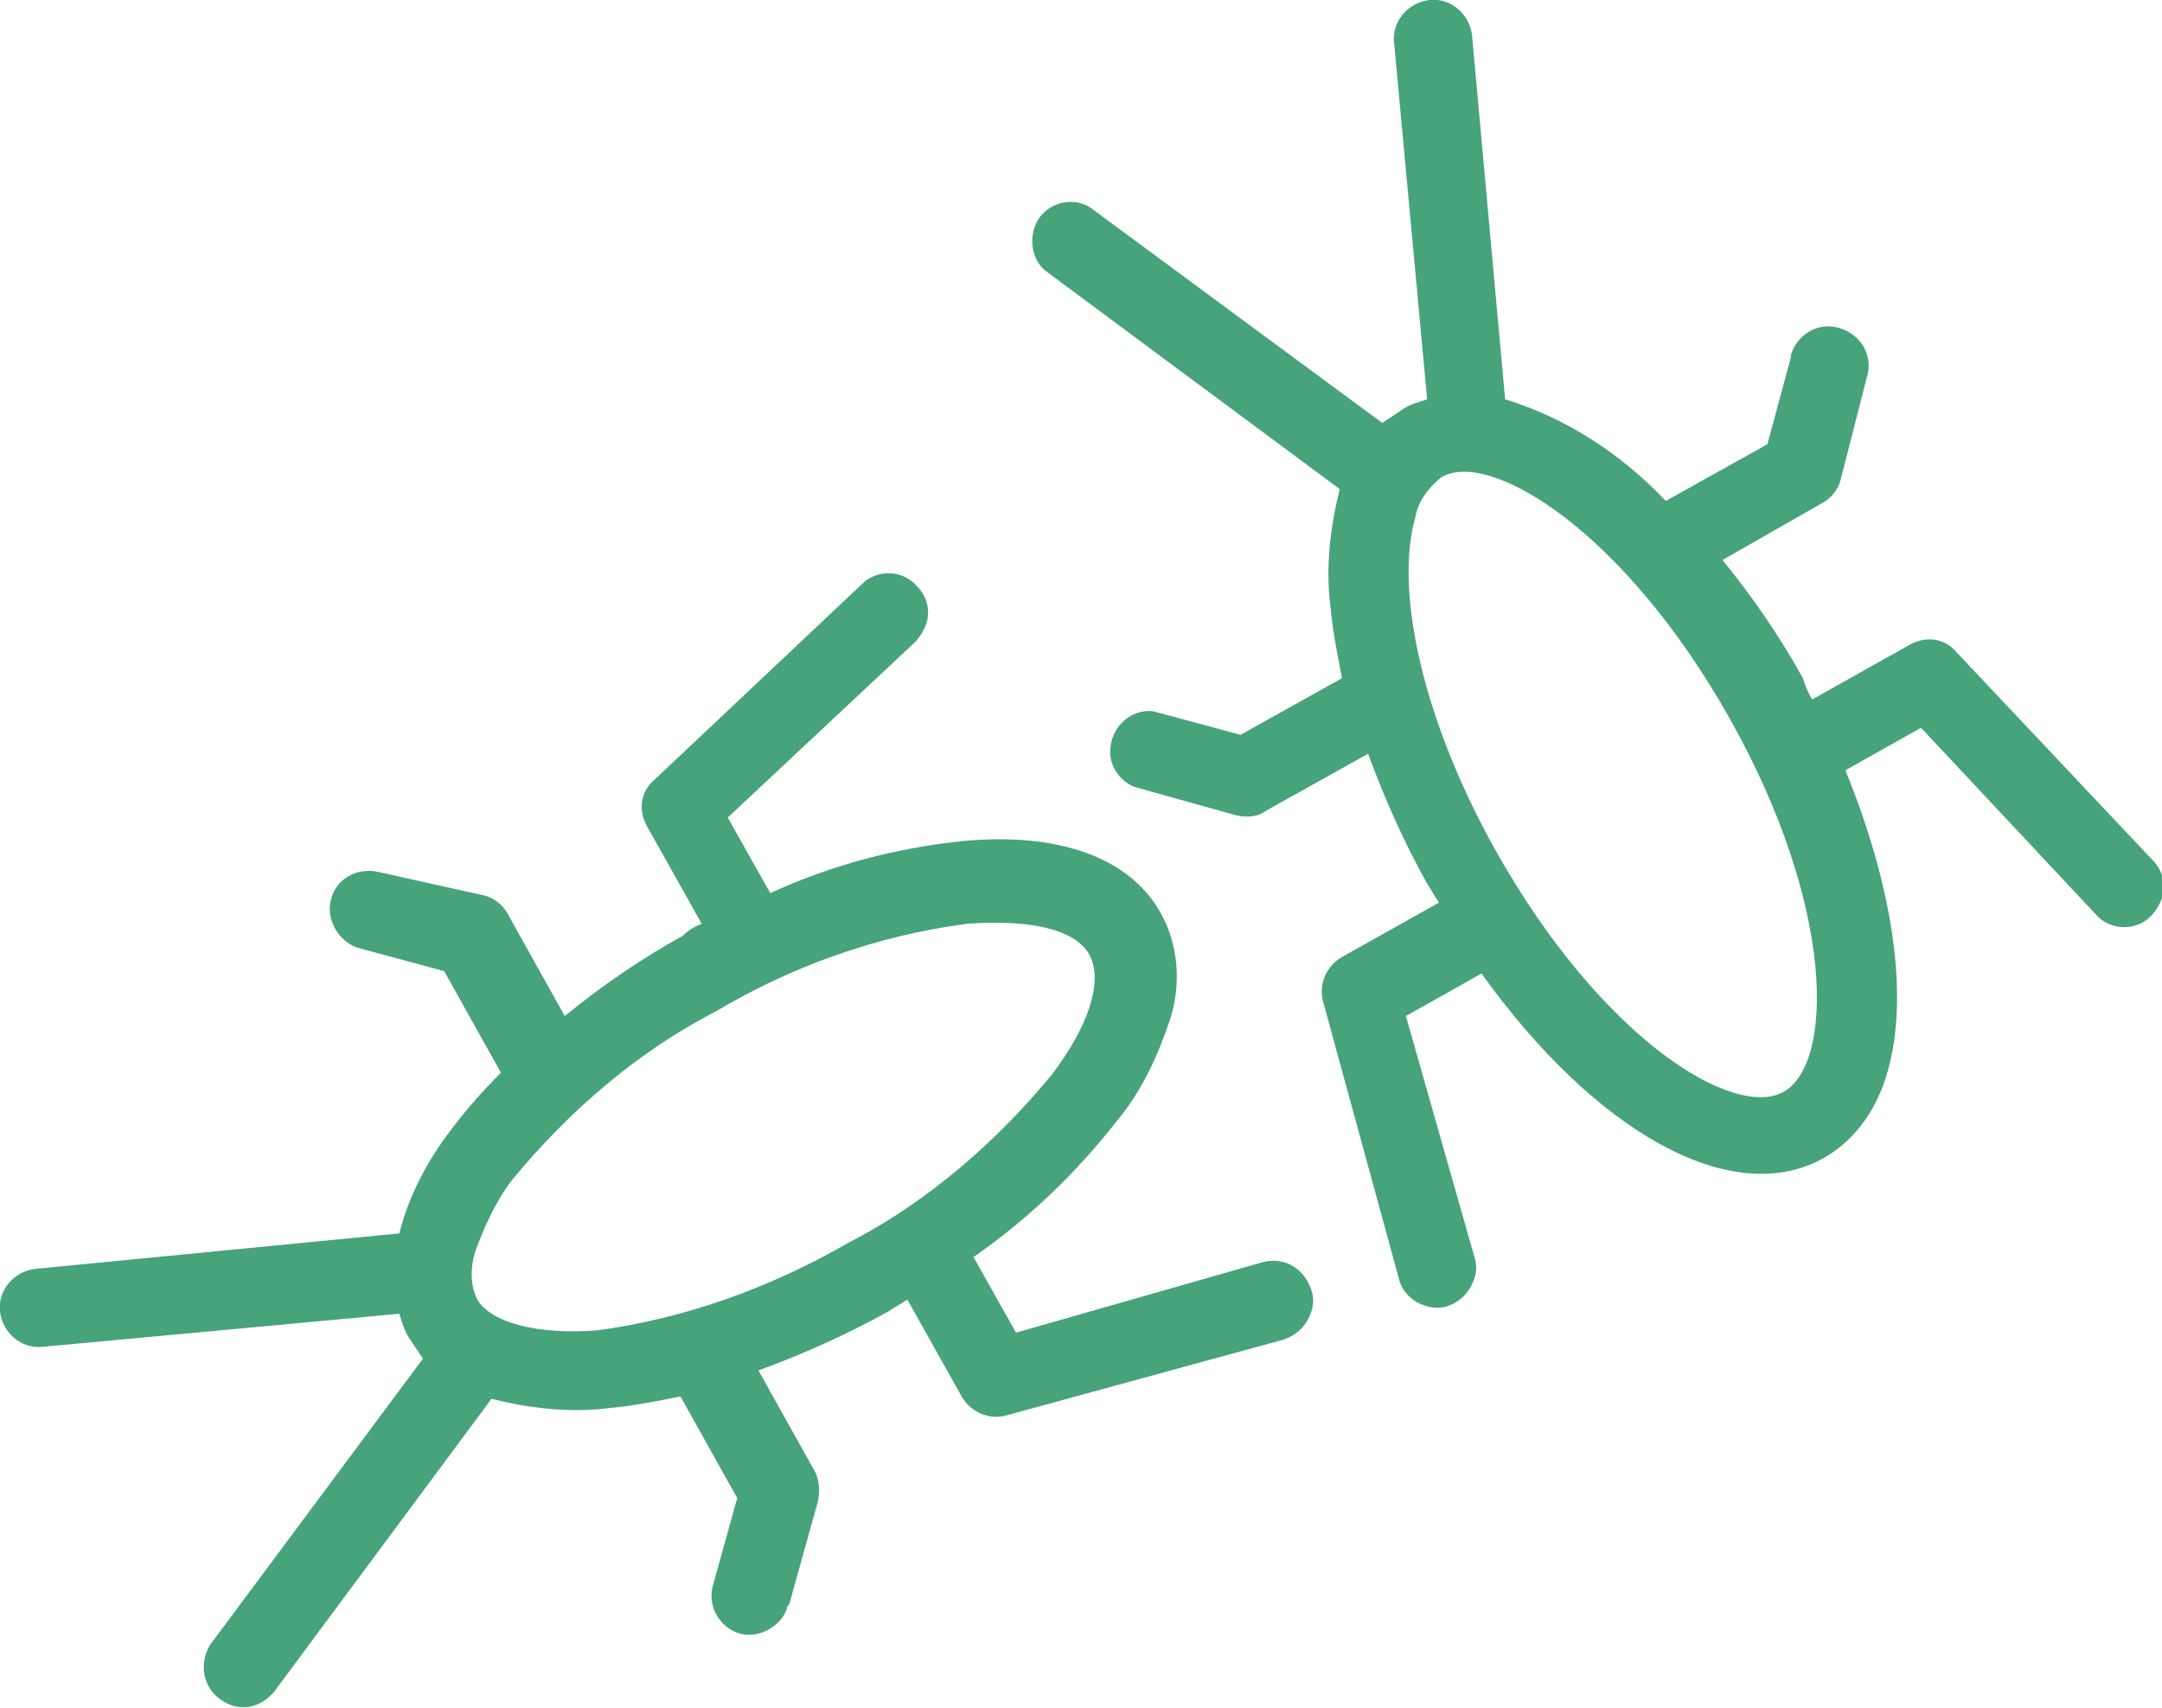 <?xml version="1.0" encoding="utf-8"?>
<!-- Generator: Adobe Illustrator 26.0.2, SVG Export Plug-In . SVG Version: 6.00 Build 0)  -->
<svg version="1.1" id="Layer_1" xmlns="http://www.w3.org/2000/svg" xmlns:xlink="http://www.w3.org/1999/xlink" x="0px" y="0px"
	 viewBox="0 0 91.5 72.3" style="enable-background:new 0 0 91.5 72.3;" xml:space="preserve">
<style type="text/css">
	.st0{fill:#46A37A;}
</style>
<path class="st0" d="M73.2,30.4c4.5,8,4.4,14.6,2.3,15.8S67.8,44,63.3,36c-3.4-6.1-4.2-11.4-3.4-14.1c0.1-0.7,0.6-1.3,1.1-1.7
	C63,19,68.7,22.4,73.2,30.4L73.2,30.4z M60.5,0c-0.9,0.1-1.6,0.9-1.5,1.8c0,0,0,0,0,0l1.4,15.1c-0.3,0.1-0.7,0.2-1,0.4
	c-0.3,0.2-0.6,0.4-0.9,0.6l-12.2-9c-0.7-0.6-1.8-0.4-2.3,0.3s-0.4,1.8,0.3,2.3l12.4,9.2c-0.4,1.6-0.6,3.3-0.4,4.9
	c0.1,1.1,0.3,2.1,0.5,3.1l-4.3,2.4l-3.7-1c-0.9-0.1-1.7,0.6-1.8,1.5c-0.1,0.7,0.3,1.4,1,1.7l4.3,1.2c0.4,0.1,0.9,0.1,1.3-0.2
	l4.3-2.4c0.7,1.9,1.5,3.7,2.5,5.5c0.2,0.3,0.3,0.5,0.5,0.8l-4.1,2.3c-0.7,0.4-1,1.2-0.8,1.9l3.2,11.7c0.2,0.9,1.2,1.4,2,1.2
	c0.6-0.2,1-0.6,1.2-1.2c0.1-0.3,0.1-0.6,0-0.9L59.5,43l3.2-1.8c4.8,6.7,10.6,10,14.5,7.8c1.4-0.8,2.3-2.2,2.7-3.7
	c0.9-3.2,0.2-7.8-1.8-12.7l3.2-1.8l7.4,7.9c0.6,0.7,1.7,0.7,2.3,0.1c0,0,0,0,0,0c0.2-0.2,0.4-0.5,0.5-0.8c0.2-0.6,0-1.2-0.4-1.6
	l-8.3-8.8c-0.5-0.6-1.3-0.7-2-0.3l-4.1,2.3c-0.2-0.3-0.3-0.6-0.4-0.9c-1-1.8-2.1-3.4-3.4-5l4.2-2.4c0.4-0.2,0.7-0.6,0.8-1L79,16
	c0.3-0.9-0.2-1.8-1.1-2.1c-0.9-0.3-1.8,0.2-2.1,1.1c0,0,0,0.1,0,0.1l-1,3.7l-4.3,2.4c-1.9-2-4.2-3.5-6.8-4.3L62.3,1.5
	C62.2,0.6,61.4-0.1,60.5,0z"/>
<path class="st0" d="M20.2,55c-0.3-0.6-0.3-1.3-0.1-2c0.4-1.1,0.9-2.2,1.6-3.1c2.4-2.9,5.3-5.4,8.6-7.1c3.2-1.9,6.8-3.2,10.6-3.7
	c2.6-0.2,4.6,0.2,5.2,1.3s0,3-1.6,5.1c-2.4,2.9-5.3,5.4-8.6,7.1c-3.3,1.9-6.9,3.2-10.6,3.7C22.8,56.5,20.8,56,20.2,55z M11.6,71.6
	l9.2-12.4c1.6,0.4,3.3,0.6,4.9,0.4c1.1-0.1,2.1-0.3,3.1-0.5l2.4,4.3l-1,3.6c-0.3,0.9,0.2,1.8,1,2.1s1.8-0.2,2.1-1
	c0-0.1,0-0.1,0.1-0.2l1.2-4.3c0.1-0.4,0.1-0.9-0.1-1.3L32.1,58c1.9-0.7,3.7-1.5,5.5-2.5c0.3-0.2,0.5-0.3,0.8-0.5l2.3,4.1
	c0.4,0.7,1.2,1,1.9,0.8l11.7-3.2c0.6-0.2,1-0.6,1.2-1.2c0.1-0.3,0.1-0.6,0-0.9c-0.3-0.9-1.1-1.4-2-1.2L43,56.4l-1.8-3.2
	c2.3-1.6,4.3-3.5,6.1-5.8c1-1.2,1.7-2.7,2.2-4.2c0.5-1.5,0.4-3.2-0.4-4.6c-1.3-2.3-4.3-3.4-8.4-3c-2.8,0.3-5.5,1-8.1,2.2l-1.8-3.2
	l7.9-7.4c0.2-0.2,0.4-0.5,0.5-0.8c0.2-0.6,0-1.2-0.4-1.6c-0.6-0.7-1.7-0.7-2.3-0.1c0,0,0,0,0,0l-8.8,8.3c-0.6,0.5-0.7,1.3-0.3,2
	l2.3,4.1c-0.3,0.1-0.6,0.3-0.8,0.5c-1.8,1-3.4,2.1-5,3.4l-2.4-4.3c-0.2-0.4-0.6-0.7-1-0.8L16,36.9c-0.9-0.2-1.8,0.3-2,1.2
	c-0.2,0.8,0.3,1.7,1.1,2l3.7,1l2.4,4.3c-0.8,0.8-1.5,1.6-2.1,2.4c-1,1.3-1.8,2.8-2.2,4.4L1.5,53.7c-0.9,0.1-1.6,0.9-1.5,1.8
	s0.9,1.6,1.8,1.5l15.1-1.4c0.1,0.3,0.2,0.7,0.4,1c0.2,0.3,0.4,0.6,0.6,0.9l-9,12.1c-0.5,0.8-0.3,1.8,0.4,2.3
	C10.1,72.5,11,72.3,11.6,71.6L11.6,71.6z"/>
</svg>
